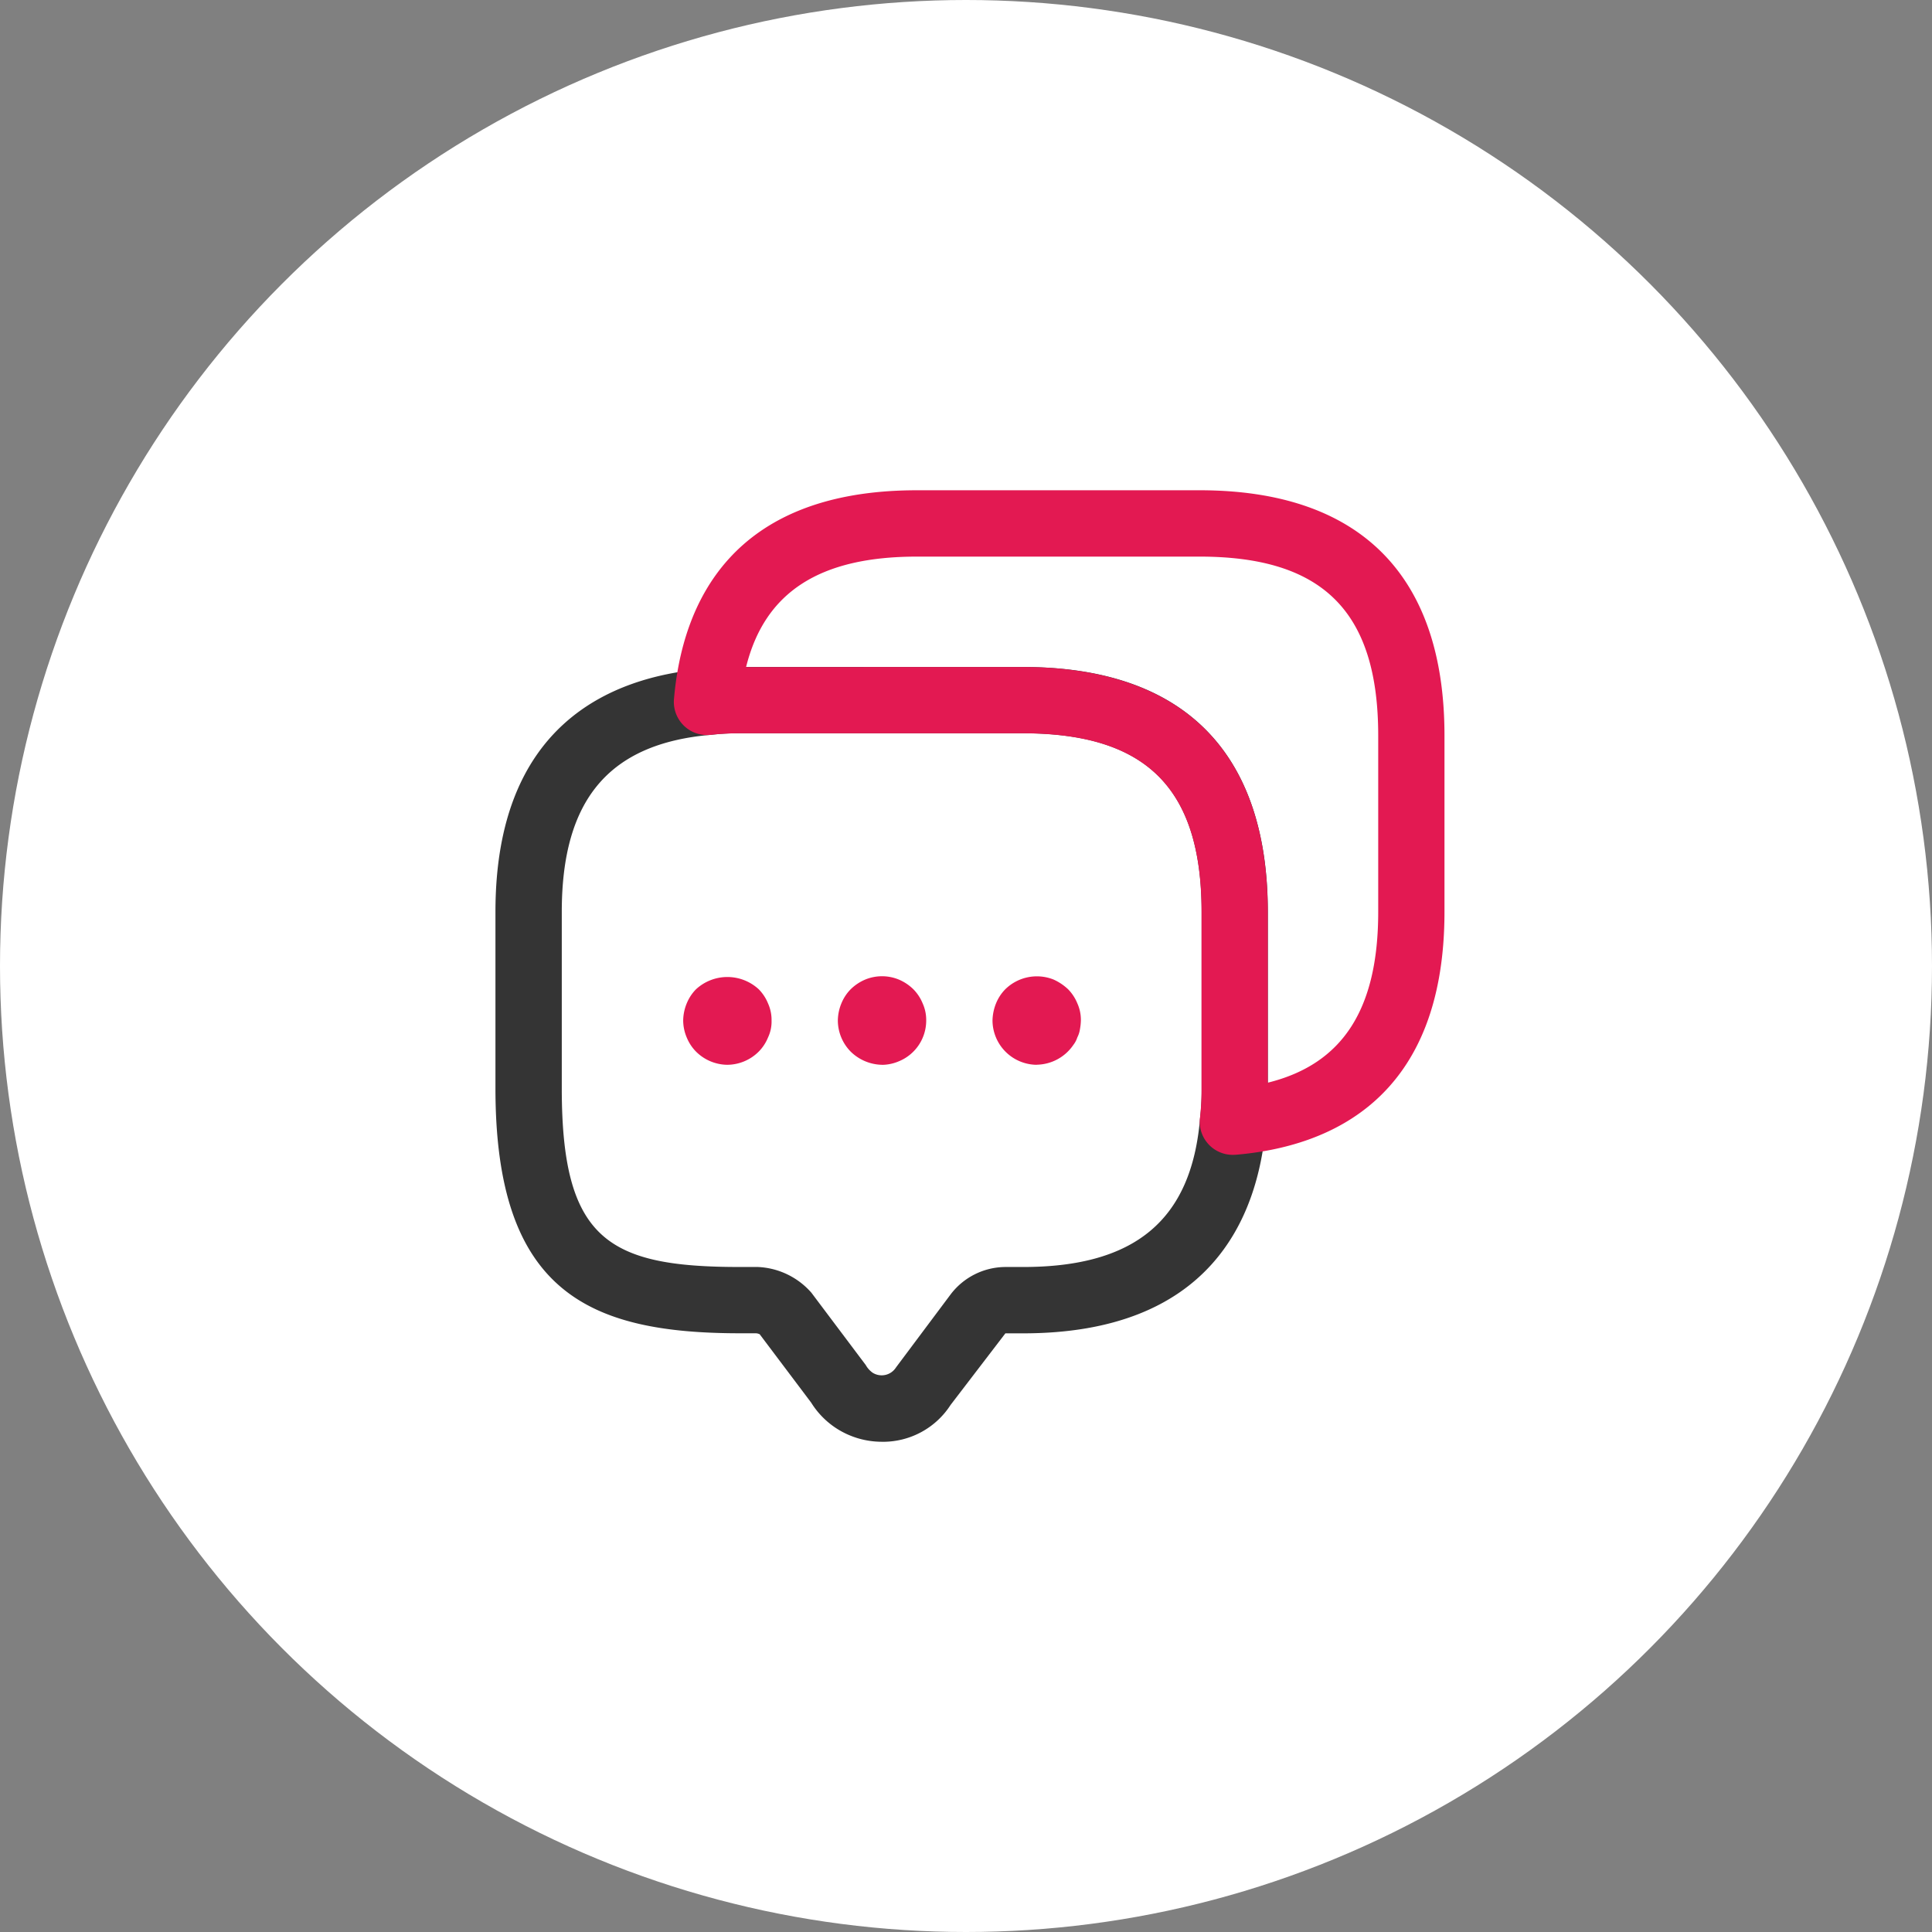 <svg xmlns="http://www.w3.org/2000/svg" xmlns:xlink="http://www.w3.org/1999/xlink" width="117" height="117" viewBox="0 0 117 117">
  <rect x="0" y="0" width="117" height="117" fill="#808080" stroke="none"/>
  <defs>
    <clipPath id="clip-path">
      <rect id="Rectángulo_205" data-name="Rectángulo 205" width="5.352" height="5.352" fill="none"/>
    </clipPath>
    <clipPath id="clip-path-3">
      <rect id="Rectángulo_207" data-name="Rectángulo 207" width="5.352" height="5.298" fill="none"/>
    </clipPath>
  </defs>
  <g id="Grupo_37974" data-name="Grupo 37974" transform="translate(-175 -2048)">
    <circle id="Elipse_1820" data-name="Elipse 1820" cx="58.5" cy="58.5" r="58.5" transform="translate(175 2048)" fill="#fff"/>
    <g id="Grupo_37944" data-name="Grupo 37944" transform="translate(-345.25 -0.563)">
      <path id="Trazado_787" data-name="Trazado 787" d="M2542.66,368.171a5.075,5.075,0,0,1-2.689-.768,5.015,5.015,0,0,1-1.6-1.606l-3.115-4.137a.593.593,0,0,0-.241-.059l-.936,0c-9.152,0-14.825-2.481-14.825-14.825v-10.7c0-11.263,6.877-14.218,12.647-14.71a18.517,18.517,0,0,1,2.194-.115h17.11c9.688,0,14.815,5.127,14.825,14.822v10.707a18.584,18.584,0,0,1-.12,2.237c-.487,5.711-3.437,12.588-14.705,12.588h-1.07l-3.318,4.335a4.868,4.868,0,0,1-4.153,2.232m-8.7-42.907a14.151,14.151,0,0,0-1.659.094c-6.182.53-9.034,3.934-9.034,10.717v10.7c0,9.179,2.832,10.811,10.811,10.811h1.07a4.567,4.567,0,0,1,3.235,1.557l3.294,4.383a1.4,1.4,0,0,0,.423.468,1.028,1.028,0,0,0,1.407-.326l3.308-4.423a4.189,4.189,0,0,1,3.311-1.659h1.078c6.787,0,10.188-2.85,10.713-8.973a15.136,15.136,0,0,0,.1-1.822V336.078c-.008-7.479-3.343-10.814-10.812-10.814h-17.244Z" transform="translate(-1969 1767.704)" fill="#343434"/>
      <path id="Trazado_788" data-name="Trazado 788" d="M2557.142,357.5a2,2,0,0,1-1.994-2.237,14.447,14.447,0,0,0,.094-1.761v-10.72c0-7.469-3.335-10.8-10.814-10.811H2527.3a15.278,15.278,0,0,0-1.774.094,2.009,2.009,0,0,1-2.232-2.165c.493-5.769,3.447-12.647,14.71-12.647h17.126c9.69,0,14.815,5.127,14.825,14.822v10.707c0,11.279-6.88,14.226-12.649,14.713-.056,0-.112.005-.168.005m-12.711-29.543c9.7.011,14.825,5.135,14.825,14.825v10.348c4.552-1.124,6.69-4.464,6.69-10.348v-10.7c-.008-7.477-3.342-10.811-10.811-10.811h-17.126c-5.877,0-9.216,2.138-10.345,6.69Z" transform="translate(-1962.229 1761)" fill="#e31952"/>
      <g id="Grupo_601" data-name="Grupo 601" transform="translate(580.355 2107.686)" style="mix-blend-mode: normal;isolation: isolate">
        <g id="Grupo_600" data-name="Grupo 600" transform="translate(0)">
          <g id="Grupo_599" data-name="Grupo 599" clip-path="url(#clip-path)">
            <path id="Trazado_789" data-name="Trazado 789" d="M2533.176,333.608a2.7,2.7,0,0,1-2.676-2.676,2.91,2.91,0,0,1,.214-1.044,2.63,2.63,0,0,1,.562-.856,2.73,2.73,0,0,1,2.917-.589,3.182,3.182,0,0,1,.883.589,2.637,2.637,0,0,1,.562.856,2.433,2.433,0,0,1,.214,1.044,3.266,3.266,0,0,1-.054.508,1.61,1.61,0,0,1-.161.508,1.494,1.494,0,0,1-.24.455,2.733,2.733,0,0,1-2.221,1.2" transform="translate(-2530.5 -328.248)" fill="#e31952"/>
          </g>
        </g>
      </g>
      <g id="Grupo_604" data-name="Grupo 604" transform="translate(570.989 2107.686)" style="mix-blend-mode: normal;isolation: isolate">
        <g id="Grupo_603" data-name="Grupo 603">
          <g id="Grupo_602" data-name="Grupo 602" clip-path="url(#clip-path)">
            <path id="Trazado_790" data-name="Trazado 790" d="M2529.676,333.613a2.778,2.778,0,0,1-1.9-.8,2.7,2.7,0,0,1-.776-1.873,2.8,2.8,0,0,1,.214-1.044,2.63,2.63,0,0,1,.562-.856,2.827,2.827,0,0,1,.883-.589,2.675,2.675,0,0,1,2.033,0,2.827,2.827,0,0,1,.883.589,2.63,2.63,0,0,1,.562.856,2.432,2.432,0,0,1,.214,1.044,2.667,2.667,0,0,1-1.659,2.462,2.663,2.663,0,0,1-1.017.214" transform="translate(-2527 -328.253)" fill="#e31952"/>
          </g>
        </g>
      </g>
      <g id="Grupo_607" data-name="Grupo 607" transform="translate(561.623 2107.74)" style="mix-blend-mode: normal;isolation: isolate">
        <g id="Grupo_606" data-name="Grupo 606" transform="translate(0 0)">
          <g id="Grupo_605" data-name="Grupo 605" clip-path="url(#clip-path-3)">
            <path id="Trazado_791" data-name="Trazado 791" d="M2526.176,333.584a2.72,2.72,0,0,1-1.9-.8,2.63,2.63,0,0,1-.562-.856,2.664,2.664,0,0,1-.214-1.017,2.8,2.8,0,0,1,.214-1.044,2.63,2.63,0,0,1,.562-.856,2.8,2.8,0,0,1,3.8,0,2.63,2.63,0,0,1,.562.856,2.433,2.433,0,0,1,.214,1.044,2.243,2.243,0,0,1-.214,1.017,2.63,2.63,0,0,1-.562.856,2.721,2.721,0,0,1-1.9.8" transform="translate(-2523.5 -328.278)" fill="#e31952"/>
          </g>
        </g>
      </g>
    </g>
  </g>
</svg>
